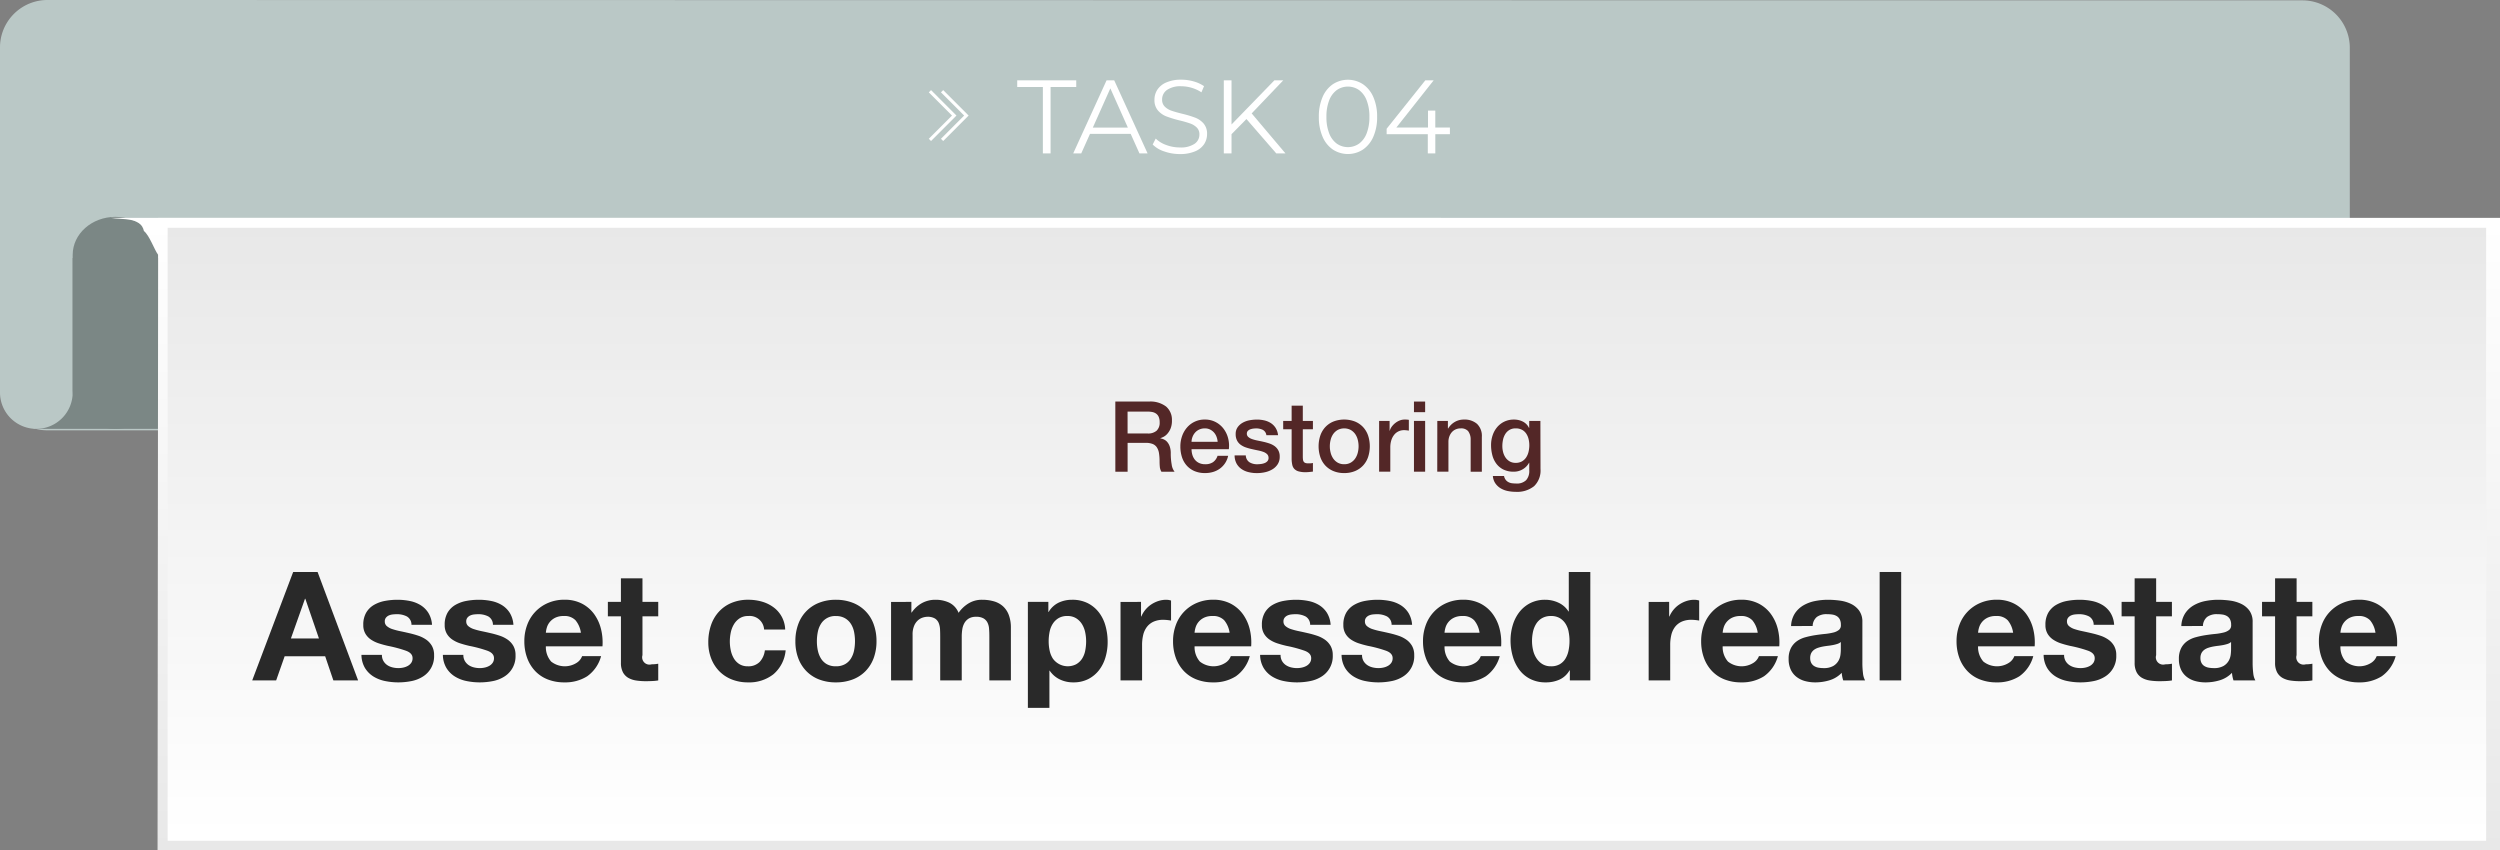 <svg xmlns="http://www.w3.org/2000/svg" xmlns:xlink="http://www.w3.org/1999/xlink" viewBox="0 0 388.656 132.198"><rect x="0" y="0" width="388.656" height="132.198" fill="#808080" stroke="none"/><defs><style>.a{fill:#bac8c6;}.b{fill:#7b8785;}.c{isolation:isolate;}.d{fill:#fff;}.e{fill:none;stroke:#fff;stroke-width:0.492px;}.f{fill:url(#a);}.g{fill:url(#b);}.h{fill:#532727;}.i{fill:#292929;}</style><linearGradient id="a" x1="-2523.527" y1="4214.732" x2="-2523.527" y2="4214.366" gradientTransform="matrix(259.694, 0, 0, -268.262, 655547.702, 1130686.376)" gradientUnits="userSpaceOnUse"><stop offset="0" stop-color="#fff"/><stop offset="1" stop-color="#e8e8e8"/></linearGradient><linearGradient id="b" x1="-2523.024" y1="4214.869" x2="-2523.024" y2="4215.234" gradientTransform="matrix(241, 0, 0, -261, 608255.138, 1100211.5)" xlink:href="#a"/></defs><path class="a" d="M7.37,0,357.935.056a7.375,7.375,0,0,1,7.37,7.379v52.14a7.374,7.374,0,0,1-7.37,7.378L7.37,66.9A7.375,7.375,0,0,1,0,59.518V7.378A7.374,7.374,0,0,1,7.37,0Z"/><rect class="b" x="5.404" y="40.109" width="52.079" height="26.562"/><path class="a" d="M5.65,8.628h0a5.653,5.653,0,0,1,5.65,5.657V61.014a5.653,5.653,0,0,1-5.65,5.657h0A5.654,5.654,0,0,1,0,61.014V14.285A5.654,5.654,0,0,1,5.65,8.628Z"/><path class="b" d="M17.936,33.714h0c3.665,0,6.636,2.643,6.636,5.9V60.768c0,3.26-2.971,5.9-6.636,5.9h0c-3.665,0-6.636-2.643-6.636-5.9V39.617C11.3,36.357,14.271,33.714,17.936,33.714Z"/><g class="c"><g class="c"><path class="d" d="M162.127,13.524h-3.989V12.485h9.177v1.039h-3.989V23.848h-1.2Z"/><path class="d" d="M175.779,20.812h-6.324l-1.361,3.036h-1.249l5.188-11.363h1.184l5.189,11.363h-1.265Zm-.438-.974-2.724-6.1-2.724,6.1Z"/><path class="d" d="M180.991,23.539a4.447,4.447,0,0,1-1.792-1.071l.471-.926a4.474,4.474,0,0,0,1.638,1,5.981,5.981,0,0,0,2.107.381,3.842,3.842,0,0,0,2.286-.56,1.724,1.724,0,0,0,.762-1.452,1.458,1.458,0,0,0-.413-1.088,2.785,2.785,0,0,0-1.014-.625,16.5,16.5,0,0,0-1.67-.479,17.454,17.454,0,0,1-2.042-.625,3.346,3.346,0,0,1-1.305-.917,2.44,2.44,0,0,1-.543-1.672,2.833,2.833,0,0,1,.453-1.566,3.109,3.109,0,0,1,1.4-1.128,5.686,5.686,0,0,1,2.334-.422,6.892,6.892,0,0,1,1.906.267,5.484,5.484,0,0,1,1.613.739l-.405.958a5.6,5.6,0,0,0-1.525-.706,5.683,5.683,0,0,0-1.589-.236,3.67,3.67,0,0,0-2.245.576,1.79,1.79,0,0,0-.754,1.486,1.479,1.479,0,0,0,.414,1.1,2.714,2.714,0,0,0,1.037.634q.624.219,1.678.478a17.032,17.032,0,0,1,2.019.609,3.324,3.324,0,0,1,1.305.909,2.407,2.407,0,0,1,.535,1.648,2.809,2.809,0,0,1-.462,1.566,3.1,3.1,0,0,1-1.419,1.12,5.919,5.919,0,0,1-2.351.414A7.277,7.277,0,0,1,180.991,23.539Z"/><path class="d" d="M193.775,18.507l-2.319,2.354v2.987h-1.2V12.485h1.2v6.866l6.664-6.866H199.5l-4.912,5.146,5.253,6.217h-1.427Z"/><path class="d" d="M207.207,23.247a4.563,4.563,0,0,1-1.6-2,7.57,7.57,0,0,1-.576-3.075,7.58,7.58,0,0,1,.576-3.077,4.574,4.574,0,0,1,1.6-2,4.287,4.287,0,0,1,4.686,0,4.633,4.633,0,0,1,1.613,2,7.478,7.478,0,0,1,.584,3.077,7.469,7.469,0,0,1-.584,3.075,4.622,4.622,0,0,1-1.613,2,4.281,4.281,0,0,1-4.686,0Zm4.086-.925a3.568,3.568,0,0,0,1.176-1.607,6.87,6.87,0,0,0,.422-2.548,6.872,6.872,0,0,0-.422-2.549,3.568,3.568,0,0,0-1.176-1.607,3.026,3.026,0,0,0-3.485,0,3.568,3.568,0,0,0-1.176,1.607,6.872,6.872,0,0,0-.422,2.549,6.87,6.87,0,0,0,.422,2.548,3.568,3.568,0,0,0,1.176,1.607,3.026,3.026,0,0,0,3.485,0Z"/><path class="d" d="M225.407,20.861h-2.27v2.987H221.97V20.861h-6.4v-.844l6.015-7.532h1.3l-5.8,7.337H222v-2.63h1.135v2.63h2.27Z"/></g></g><path class="e" d="M144.567,14.181l3.78,3.784-3.78,3.785"/><path class="e" d="M146.457,14.181l3.78,3.784-3.78,3.785"/><path class="f" d="M24.494,132.182l.089-92.565c-.6-.818-1.342-3.009-2.208-3.7-.48-2.2-3.212-1.717-5.174-2.047h7.382v-.014l364.162.017-.089,98.324Z"/><rect class="g" x="26.061" y="35.414" width="360.439" height="95.293"/><g class="c"><g class="c"><path class="h" d="M173.391,62.428h5.2a4.032,4.032,0,0,1,2.7.779,2.714,2.714,0,0,1,.9,2.168,3.168,3.168,0,0,1-.229,1.291,2.827,2.827,0,0,1-.533.824,2.067,2.067,0,0,1-.6.45q-.3.138-.435.184v.03a1.969,1.969,0,0,1,.526.153,1.558,1.558,0,0,1,.527.389,2.13,2.13,0,0,1,.4.7,3.091,3.091,0,0,1,.16,1.069,9.643,9.643,0,0,0,.145,1.748,2.3,2.3,0,0,0,.45,1.123h-2.044a1.756,1.756,0,0,1-.251-.779c-.026-.285-.038-.56-.038-.825a7.865,7.865,0,0,0-.092-1.29,2.263,2.263,0,0,0-.336-.9,1.427,1.427,0,0,0-.663-.527,2.928,2.928,0,0,0-1.075-.168H175.3v4.49h-1.906Zm1.906,4.963h3.127a1.984,1.984,0,0,0,1.388-.435,1.69,1.69,0,0,0,.472-1.306,2.012,2.012,0,0,0-.152-.847,1.221,1.221,0,0,0-.419-.512,1.542,1.542,0,0,0-.61-.244,4.021,4.021,0,0,0-.709-.062h-3.1Z"/><path class="h" d="M185.241,69.834a3.009,3.009,0,0,0,.13.885,2.18,2.18,0,0,0,.389.749,1.873,1.873,0,0,0,.656.511,2.163,2.163,0,0,0,.946.191,2.086,2.086,0,0,0,1.227-.328,1.932,1.932,0,0,0,.694-.985h1.647a3.285,3.285,0,0,1-1.28,1.993,3.5,3.5,0,0,1-1.061.519,4.262,4.262,0,0,1-1.227.175,4.183,4.183,0,0,1-1.648-.3,3.405,3.405,0,0,1-1.212-.855,3.622,3.622,0,0,1-.748-1.313,5.364,5.364,0,0,1-.251-1.68,4.757,4.757,0,0,1,.267-1.6,4.086,4.086,0,0,1,.762-1.328,3.581,3.581,0,0,1,2.784-1.244,3.528,3.528,0,0,1,1.67.389,3.661,3.661,0,0,1,1.227,1.031,4.158,4.158,0,0,1,.71,1.473,4.516,4.516,0,0,1,.114,1.718Zm4.057-1.146a2.78,2.78,0,0,0-.175-.793,2.124,2.124,0,0,0-.4-.665,1.978,1.978,0,0,0-.611-.458,1.793,1.793,0,0,0-.8-.175,2.084,2.084,0,0,0-.831.16,1.911,1.911,0,0,0-.641.443,2.195,2.195,0,0,0-.427.664,2.316,2.316,0,0,0-.176.824Z"/><path class="h" d="M193.675,70.8a1.312,1.312,0,0,0,.58,1.069,2.279,2.279,0,0,0,1.2.305,4.764,4.764,0,0,0,.558-.038,2.473,2.473,0,0,0,.587-.145,1.114,1.114,0,0,0,.45-.313.756.756,0,0,0,.16-.542.776.776,0,0,0-.244-.55,1.7,1.7,0,0,0-.588-.344,5.734,5.734,0,0,0-.815-.221q-.459-.091-.931-.2a8.346,8.346,0,0,1-.937-.259,2.953,2.953,0,0,1-.809-.413,1.888,1.888,0,0,1-.572-.664,2.114,2.114,0,0,1-.213-1,1.792,1.792,0,0,1,.312-1.076,2.394,2.394,0,0,1,.793-.7,3.453,3.453,0,0,1,1.068-.375,6.271,6.271,0,0,1,1.121-.106,5.16,5.16,0,0,1,1.167.129,3.2,3.2,0,0,1,1.007.42,2.5,2.5,0,0,1,.747.756,2.623,2.623,0,0,1,.373,1.122h-1.815a1.083,1.083,0,0,0-.572-.839,2.364,2.364,0,0,0-1.029-.214,3.753,3.753,0,0,0-.435.03,2.046,2.046,0,0,0-.473.115,1,1,0,0,0-.374.244.587.587,0,0,0-.152.42.661.661,0,0,0,.221.519,1.726,1.726,0,0,0,.58.328,5.6,5.6,0,0,0,.815.222c.306.061.62.127.947.2s.625.158.929.26a3.013,3.013,0,0,1,.817.412,2.014,2.014,0,0,1,.579.657,1.988,1.988,0,0,1,.221.977,2.123,2.123,0,0,1-.32,1.191,2.526,2.526,0,0,1-.831.794,3.785,3.785,0,0,1-1.137.443,5.713,5.713,0,0,1-1.235.137,5.369,5.369,0,0,1-1.38-.168,3.209,3.209,0,0,1-1.1-.511,2.48,2.48,0,0,1-.731-.855,2.707,2.707,0,0,1-.282-1.214Z"/><path class="h" d="M199.487,65.436H200.8V63.069h1.738v2.367h1.572v1.3h-1.572v4.215a4.006,4.006,0,0,0,.024.473.831.831,0,0,0,.106.336.51.51,0,0,0,.252.206,1.234,1.234,0,0,0,.457.069c.122,0,.244,0,.366-.008a1.846,1.846,0,0,0,.367-.053v1.343l-.565.061a5.172,5.172,0,0,1-.564.031,3.869,3.869,0,0,1-1.106-.13,1.476,1.476,0,0,1-.655-.381,1.31,1.31,0,0,1-.32-.634,4.672,4.672,0,0,1-.1-.871V66.734h-1.311Z"/><path class="h" d="M208.973,73.544a4.287,4.287,0,0,1-1.685-.313,3.6,3.6,0,0,1-1.251-.862,3.707,3.707,0,0,1-.777-1.314,5.35,5.35,0,0,1,0-3.344,3.712,3.712,0,0,1,.777-1.313,3.6,3.6,0,0,1,1.251-.862,4.692,4.692,0,0,1,3.37,0,3.577,3.577,0,0,1,1.251.862,3.7,3.7,0,0,1,.778,1.313,5.369,5.369,0,0,1,0,3.344,3.7,3.7,0,0,1-.778,1.314,3.577,3.577,0,0,1-1.251.862A4.28,4.28,0,0,1,208.973,73.544Zm0-1.374a1.99,1.99,0,0,0,1.007-.244,2.138,2.138,0,0,0,.7-.641,2.819,2.819,0,0,0,.4-.894,4.03,4.03,0,0,0,0-2.023,2.707,2.707,0,0,0-.4-.893,2.161,2.161,0,0,0-.7-.634,2.2,2.2,0,0,0-2.013,0,2.161,2.161,0,0,0-.7.634,2.707,2.707,0,0,0-.4.893,4.03,4.03,0,0,0,0,2.023,2.819,2.819,0,0,0,.4.894,2.138,2.138,0,0,0,.7.641A1.988,1.988,0,0,0,208.973,72.17Z"/><path class="h" d="M214.4,65.436h1.631v1.527h.031a1.767,1.767,0,0,1,.3-.626,2.889,2.889,0,0,1,.534-.557,2.693,2.693,0,0,1,.693-.405,2.072,2.072,0,0,1,.778-.152,3.814,3.814,0,0,1,.419.015l.237.03v1.68c-.122-.02-.246-.038-.373-.053a3,3,0,0,0-.374-.023,1.991,1.991,0,0,0-.831.175,1.893,1.893,0,0,0-.679.519,2.554,2.554,0,0,0-.458.848,3.7,3.7,0,0,0-.168,1.16v3.757H214.4Z"/><path class="h" d="M219.817,62.428h1.738v1.649h-1.738Zm0,3.008h1.738v7.895h-1.738Z"/><path class="h" d="M223.447,65.436h1.647V66.6l.03.03a2.923,2.923,0,0,1,1.037-1.03,2.755,2.755,0,0,1,1.418-.374,2.943,2.943,0,0,1,2.044.671,2.575,2.575,0,0,1,.748,2.016v5.421h-1.739V68.368a2.144,2.144,0,0,0-.4-1.351,1.44,1.44,0,0,0-1.144-.42,1.882,1.882,0,0,0-.793.16,1.732,1.732,0,0,0-.6.443,2.083,2.083,0,0,0-.38.664,2.367,2.367,0,0,0-.138.809v4.658h-1.738Z"/><path class="h" d="M239.491,72.918a3.363,3.363,0,0,1-1,2.665,4.225,4.225,0,0,1-2.875.878,6.056,6.056,0,0,1-1.2-.122,3.551,3.551,0,0,1-1.1-.413,2.623,2.623,0,0,1-.831-.763,2.317,2.317,0,0,1-.4-1.161h1.738a1.4,1.4,0,0,0,.26.6,1.35,1.35,0,0,0,.435.359,1.669,1.669,0,0,0,.556.168,5.248,5.248,0,0,0,.641.038,2.026,2.026,0,0,0,1.54-.519,2.108,2.108,0,0,0,.488-1.5V71.941h-.03a2.642,2.642,0,0,1-1,1.023,2.682,2.682,0,0,1-1.365.367,3.6,3.6,0,0,1-1.61-.329,3.059,3.059,0,0,1-1.1-.9,3.748,3.748,0,0,1-.633-1.321,6.205,6.205,0,0,1-.2-1.6,4.65,4.65,0,0,1,.244-1.511,3.834,3.834,0,0,1,.7-1.26,3.359,3.359,0,0,1,1.121-.863,3.4,3.4,0,0,1,1.5-.32,3.021,3.021,0,0,1,1.373.313,2.117,2.117,0,0,1,.961.985h.03V65.436h1.739Zm-3.859-.961a1.925,1.925,0,0,0,.984-.237,1.946,1.946,0,0,0,.656-.626,2.751,2.751,0,0,0,.366-.886,4.453,4.453,0,0,0,.114-1,3.923,3.923,0,0,0-.122-.978,2.614,2.614,0,0,0-.374-.839,1.79,1.79,0,0,0-.655-.58,2.045,2.045,0,0,0-.969-.214,1.818,1.818,0,0,0-.975.244,1.943,1.943,0,0,0-.641.634,2.748,2.748,0,0,0-.352.885,4.69,4.69,0,0,0-.106.985,3.758,3.758,0,0,0,.122.954,2.631,2.631,0,0,0,.374.833,1.975,1.975,0,0,0,.641.595A1.808,1.808,0,0,0,235.632,71.957Z"/></g></g><g class="c"><path class="i" d="M49.373,88.922l6.3,16.855H51.825l-1.273-3.753h-6.3l-1.32,3.753H39.21l6.366-16.855Zm.212,10.34-2.122-6.185h-.047l-2.193,6.185Z"/><path class="i" d="M59.6,102.744a1.957,1.957,0,0,0,.578.637,2.478,2.478,0,0,0,.814.366,3.809,3.809,0,0,0,.955.118,3.577,3.577,0,0,0,.742-.082,2.53,2.53,0,0,0,.708-.26,1.6,1.6,0,0,0,.53-.472,1.24,1.24,0,0,0,.212-.744q0-.754-1-1.133a20,20,0,0,0-2.794-.756q-.73-.164-1.427-.389a4.89,4.89,0,0,1-1.238-.59,2.872,2.872,0,0,1-.872-.921,2.6,2.6,0,0,1-.33-1.357,3.673,3.673,0,0,1,.46-1.936,3.389,3.389,0,0,1,1.214-1.192,5.323,5.323,0,0,1,1.7-.614,10.454,10.454,0,0,1,1.934-.177,9.66,9.66,0,0,1,1.922.189,5.116,5.116,0,0,1,1.662.637,3.822,3.822,0,0,1,1.213,1.192,4.016,4.016,0,0,1,.579,1.877H63.969a1.468,1.468,0,0,0-.73-1.31,3.344,3.344,0,0,0-1.557-.343,5.939,5.939,0,0,0-.613.036,2.048,2.048,0,0,0-.6.153,1.223,1.223,0,0,0-.46.343.9.9,0,0,0-.188.6.917.917,0,0,0,.33.732,2.533,2.533,0,0,0,.86.46,10.676,10.676,0,0,0,1.214.318q.684.142,1.392.308a14.22,14.22,0,0,1,1.426.4,4.739,4.739,0,0,1,1.239.625,3.05,3.05,0,0,1,.872.968,2.856,2.856,0,0,1,.33,1.428,3.711,3.711,0,0,1-1.745,3.329,5.169,5.169,0,0,1-1.781.7,10.412,10.412,0,0,1-2.039.2,10.131,10.131,0,0,1-2.075-.212,5.487,5.487,0,0,1-1.8-.708,4.059,4.059,0,0,1-1.3-1.31,4.1,4.1,0,0,1-.554-2.042h3.183A1.845,1.845,0,0,0,59.6,102.744Z"/><path class="i" d="M72.257,102.744a1.968,1.968,0,0,0,.578.637,2.487,2.487,0,0,0,.814.366,3.809,3.809,0,0,0,.955.118,3.577,3.577,0,0,0,.742-.082,2.53,2.53,0,0,0,.708-.26,1.6,1.6,0,0,0,.53-.472,1.24,1.24,0,0,0,.212-.744q0-.754-1-1.133A19.963,19.963,0,0,0,73,100.418q-.73-.164-1.426-.389a4.9,4.9,0,0,1-1.239-.59,2.872,2.872,0,0,1-.872-.921,2.6,2.6,0,0,1-.33-1.357,3.673,3.673,0,0,1,.46-1.936,3.389,3.389,0,0,1,1.214-1.192,5.323,5.323,0,0,1,1.7-.614,10.462,10.462,0,0,1,1.934-.177,9.653,9.653,0,0,1,1.922.189,5.116,5.116,0,0,1,1.662.637,3.835,3.835,0,0,1,1.214,1.192,4.027,4.027,0,0,1,.578,1.877H76.631a1.468,1.468,0,0,0-.73-1.31,3.344,3.344,0,0,0-1.557-.343,5.955,5.955,0,0,0-.613.036,2.048,2.048,0,0,0-.6.153,1.231,1.231,0,0,0-.46.343.9.9,0,0,0-.188.6.917.917,0,0,0,.33.732,2.543,2.543,0,0,0,.86.46,10.676,10.676,0,0,0,1.214.318q.684.142,1.392.308a14.145,14.145,0,0,1,1.426.4,4.739,4.739,0,0,1,1.239.625,3.05,3.05,0,0,1,.872.968,2.856,2.856,0,0,1,.33,1.428,3.711,3.711,0,0,1-1.745,3.329,5.169,5.169,0,0,1-1.781.7,10.412,10.412,0,0,1-2.039.2,10.131,10.131,0,0,1-2.075-.212,5.487,5.487,0,0,1-1.8-.708,4.046,4.046,0,0,1-1.3-1.31,4.094,4.094,0,0,1-.555-2.042h3.183A1.845,1.845,0,0,0,72.257,102.744Z"/><path class="i" d="M85.686,102.85a3.428,3.428,0,0,0,3.914.224A2.1,2.1,0,0,0,90.5,102h2.948a5.6,5.6,0,0,1-2.17,3.14,6.377,6.377,0,0,1-3.536.944,6.95,6.95,0,0,1-2.594-.46,5.38,5.38,0,0,1-1.957-1.311,5.882,5.882,0,0,1-1.238-2.029,7.415,7.415,0,0,1-.437-2.6,7.121,7.121,0,0,1,.448-2.55,5.9,5.9,0,0,1,3.242-3.4,6.3,6.3,0,0,1,2.536-.5,5.781,5.781,0,0,1,2.711.6,5.418,5.418,0,0,1,1.9,1.617,6.673,6.673,0,0,1,1.073,2.313,8.657,8.657,0,0,1,.236,2.715h-8.8A3.387,3.387,0,0,0,85.686,102.85Zm3.784-6.421a2.347,2.347,0,0,0-1.827-.661,2.9,2.9,0,0,0-1.332.272,2.525,2.525,0,0,0-.849.672,2.449,2.449,0,0,0-.448.85,3.761,3.761,0,0,0-.153.8h5.447A3.884,3.884,0,0,0,89.47,96.429Z"/><path class="i" d="M102.332,93.572v2.243H99.88v6.043a1.135,1.135,0,0,0,1.415,1.417c.189,0,.369-.008.542-.024a4.609,4.609,0,0,0,.495-.07v2.6a7.838,7.838,0,0,1-.943.095c-.346.015-.684.024-1.014.024a9.738,9.738,0,0,1-1.473-.107,3.48,3.48,0,0,1-1.227-.413,2.184,2.184,0,0,1-.837-.874,3.123,3.123,0,0,1-.306-1.487v-7.2H94.5V93.572h2.028V89.913H99.88v3.659Z"/><path class="i" d="M116.315,95.768a2.346,2.346,0,0,0-1.344.366,2.9,2.9,0,0,0-.885.944,4.129,4.129,0,0,0-.483,1.275,6.875,6.875,0,0,0-.142,1.381,6.6,6.6,0,0,0,.142,1.346,4.194,4.194,0,0,0,.46,1.239,2.643,2.643,0,0,0,.86.909,2.363,2.363,0,0,0,1.32.354,2.457,2.457,0,0,0,1.852-.673,3.188,3.188,0,0,0,.813-1.806h3.231a5.539,5.539,0,0,1-1.887,3.707,6.086,6.086,0,0,1-3.984,1.274,6.668,6.668,0,0,1-2.512-.46,5.557,5.557,0,0,1-1.945-1.287,5.857,5.857,0,0,1-1.25-1.971,6.833,6.833,0,0,1-.447-2.514,8.113,8.113,0,0,1,.412-2.632,5.9,5.9,0,0,1,1.215-2.1,5.53,5.53,0,0,1,1.957-1.381,6.626,6.626,0,0,1,2.64-.5,7.636,7.636,0,0,1,2.087.283,5.567,5.567,0,0,1,1.792.862,4.458,4.458,0,0,1,1.851,3.482H118.79A2.246,2.246,0,0,0,116.315,95.768Z"/><path class="i" d="M124.1,97.031a5.573,5.573,0,0,1,3.254-3.329,6.973,6.973,0,0,1,2.594-.46,7.059,7.059,0,0,1,2.6.46,5.555,5.555,0,0,1,3.267,3.329,7.517,7.517,0,0,1,.447,2.656,7.418,7.418,0,0,1-.447,2.644,5.736,5.736,0,0,1-1.274,2.018,5.547,5.547,0,0,1-1.993,1.287,7.206,7.206,0,0,1-2.6.448,7.119,7.119,0,0,1-2.594-.448,5.568,5.568,0,0,1-1.981-1.287,5.748,5.748,0,0,1-1.273-2.018,7.4,7.4,0,0,1-.447-2.644A7.494,7.494,0,0,1,124.1,97.031Zm3.042,4.084a3.837,3.837,0,0,0,.483,1.251,2.569,2.569,0,0,0,.909.885,2.758,2.758,0,0,0,1.414.331,2.822,2.822,0,0,0,1.426-.331,2.545,2.545,0,0,0,.92-.885,3.816,3.816,0,0,0,.484-1.251,7.249,7.249,0,0,0,.141-1.428,7.432,7.432,0,0,0-.141-1.44A3.674,3.674,0,0,0,132.289,97a2.685,2.685,0,0,0-.92-.886,2.753,2.753,0,0,0-1.426-.342A2.576,2.576,0,0,0,127.62,97a3.694,3.694,0,0,0-.483,1.251,7.28,7.28,0,0,0-.142,1.44A7.1,7.1,0,0,0,127.137,101.115Z"/><path class="i" d="M141.686,93.572v1.653h.047a4.77,4.77,0,0,1,1.591-1.464,4.315,4.315,0,0,1,2.134-.519,4.918,4.918,0,0,1,2.111.448,2.974,2.974,0,0,1,1.45,1.582,5.2,5.2,0,0,1,1.473-1.417,3.93,3.93,0,0,1,2.206-.613,6.516,6.516,0,0,1,1.792.236,3.62,3.62,0,0,1,1.415.755,3.475,3.475,0,0,1,.919,1.358,5.507,5.507,0,0,1,.33,2.018v8.168h-3.348V98.86q0-.614-.048-1.156a2.446,2.446,0,0,0-.259-.945,1.569,1.569,0,0,0-.625-.637,2.261,2.261,0,0,0-1.12-.236,2.146,2.146,0,0,0-1.143.271,1.968,1.968,0,0,0-.684.709,2.834,2.834,0,0,0-.33.991,7.486,7.486,0,0,0-.083,1.122v6.8h-3.348V98.931c0-.362-.009-.72-.024-1.074a3.03,3.03,0,0,0-.2-.98,1.517,1.517,0,0,0-.589-.72,2.236,2.236,0,0,0-1.215-.271,2.5,2.5,0,0,0-.625.106,2.069,2.069,0,0,0-.754.4,2.338,2.338,0,0,0-.625.849,3.437,3.437,0,0,0-.26,1.452v7.082h-3.348v-12.2Z"/><path class="i" d="M162.979,93.572V95.13h.047a3.682,3.682,0,0,1,1.555-1.44,4.791,4.791,0,0,1,2.076-.448,5.276,5.276,0,0,1,2.476.543,5.12,5.12,0,0,1,1.721,1.44,6.066,6.066,0,0,1,1.013,2.089,9.256,9.256,0,0,1,.331,2.491,8.371,8.371,0,0,1-.331,2.361,5.989,5.989,0,0,1-1,2.006,4.978,4.978,0,0,1-1.674,1.393,5.041,5.041,0,0,1-2.347.519,4.737,4.737,0,0,1-2.086-.46,3.944,3.944,0,0,1-1.568-1.357h-.047v5.783h-3.349V93.572Zm4.349,9.679a2.688,2.688,0,0,0,.9-.861,3.559,3.559,0,0,0,.483-1.24,7.355,7.355,0,0,0,.142-1.44,6.871,6.871,0,0,0-.153-1.44,3.875,3.875,0,0,0-.507-1.263,2.849,2.849,0,0,0-.908-.9,2.538,2.538,0,0,0-1.356-.342,2.581,2.581,0,0,0-1.38.342,2.746,2.746,0,0,0-.895.886,3.634,3.634,0,0,0-.484,1.251,7.476,7.476,0,0,0-.141,1.463,6.733,6.733,0,0,0,.153,1.44,3.713,3.713,0,0,0,.5,1.24,2.853,2.853,0,0,0,3.654.861Z"/><path class="i" d="M177.386,93.572v2.267h.047a4.1,4.1,0,0,1,.637-1.051,4.148,4.148,0,0,1,.919-.826,4.485,4.485,0,0,1,1.108-.531,3.994,3.994,0,0,1,1.227-.189,2.6,2.6,0,0,1,.73.118v3.116c-.157-.031-.346-.059-.565-.082a5.9,5.9,0,0,0-.637-.036,3.563,3.563,0,0,0-1.557.307,2.706,2.706,0,0,0-1.025.838,3.334,3.334,0,0,0-.554,1.239,6.759,6.759,0,0,0-.165,1.535v5.5H174.2v-12.2Z"/><path class="i" d="M186.534,102.85a3.429,3.429,0,0,0,3.915.224,2.1,2.1,0,0,0,.9-1.074h2.947a5.6,5.6,0,0,1-2.17,3.14,6.372,6.372,0,0,1-3.536.944,6.953,6.953,0,0,1-2.594-.46,5.4,5.4,0,0,1-1.957-1.311,5.882,5.882,0,0,1-1.238-2.029,7.437,7.437,0,0,1-.436-2.6,7.121,7.121,0,0,1,.448-2.55,5.893,5.893,0,0,1,3.242-3.4,6.3,6.3,0,0,1,2.535-.5,5.778,5.778,0,0,1,2.711.6,5.421,5.421,0,0,1,1.9,1.617,6.673,6.673,0,0,1,1.073,2.313,8.628,8.628,0,0,1,.235,2.715h-8.795A3.4,3.4,0,0,0,186.534,102.85Zm3.785-6.421a2.35,2.35,0,0,0-1.828-.661,2.9,2.9,0,0,0-1.332.272,2.531,2.531,0,0,0-.848.672,2.449,2.449,0,0,0-.448.85,3.832,3.832,0,0,0-.154.8h5.448A3.893,3.893,0,0,0,190.319,96.429Z"/><path class="i" d="M199.3,102.744a1.957,1.957,0,0,0,.578.637,2.487,2.487,0,0,0,.814.366,3.809,3.809,0,0,0,.955.118,3.577,3.577,0,0,0,.742-.082,2.53,2.53,0,0,0,.708-.26,1.6,1.6,0,0,0,.53-.472,1.24,1.24,0,0,0,.212-.744q0-.754-1-1.133a19.963,19.963,0,0,0-2.794-.756q-.73-.164-1.427-.389a4.89,4.89,0,0,1-1.238-.59,2.872,2.872,0,0,1-.872-.921,2.6,2.6,0,0,1-.33-1.357,3.673,3.673,0,0,1,.46-1.936,3.389,3.389,0,0,1,1.214-1.192,5.323,5.323,0,0,1,1.7-.614,10.462,10.462,0,0,1,1.934-.177,9.66,9.66,0,0,1,1.922.189,5.116,5.116,0,0,1,1.662.637,3.835,3.835,0,0,1,1.214,1.192,4.027,4.027,0,0,1,.578,1.877h-3.184a1.468,1.468,0,0,0-.73-1.31,3.344,3.344,0,0,0-1.557-.343,5.939,5.939,0,0,0-.613.036,2.048,2.048,0,0,0-.6.153,1.223,1.223,0,0,0-.46.343.9.9,0,0,0-.188.6.917.917,0,0,0,.33.732,2.533,2.533,0,0,0,.86.46,10.676,10.676,0,0,0,1.214.318q.684.142,1.392.308a14.22,14.22,0,0,1,1.426.4,4.739,4.739,0,0,1,1.239.625,3.05,3.05,0,0,1,.872.968,2.856,2.856,0,0,1,.33,1.428,3.711,3.711,0,0,1-1.745,3.329,5.169,5.169,0,0,1-1.781.7,10.412,10.412,0,0,1-2.039.2,10.131,10.131,0,0,1-2.075-.212,5.487,5.487,0,0,1-1.8-.708,4.059,4.059,0,0,1-1.3-1.31,4.1,4.1,0,0,1-.554-2.042h3.183A1.845,1.845,0,0,0,199.3,102.744Z"/><path class="i" d="M211.964,102.744a1.968,1.968,0,0,0,.578.637,2.487,2.487,0,0,0,.814.366,3.809,3.809,0,0,0,.955.118,3.577,3.577,0,0,0,.742-.082,2.53,2.53,0,0,0,.708-.26,1.6,1.6,0,0,0,.53-.472,1.24,1.24,0,0,0,.212-.744q0-.754-1-1.133a19.963,19.963,0,0,0-2.794-.756q-.731-.164-1.426-.389a4.9,4.9,0,0,1-1.239-.59,2.872,2.872,0,0,1-.872-.921,2.6,2.6,0,0,1-.33-1.357,3.673,3.673,0,0,1,.46-1.936,3.389,3.389,0,0,1,1.214-1.192,5.323,5.323,0,0,1,1.7-.614,10.462,10.462,0,0,1,1.934-.177,9.653,9.653,0,0,1,1.922.189,5.116,5.116,0,0,1,1.662.637,3.835,3.835,0,0,1,1.214,1.192,4.027,4.027,0,0,1,.578,1.877h-3.184a1.468,1.468,0,0,0-.73-1.31,3.344,3.344,0,0,0-1.557-.343,5.955,5.955,0,0,0-.613.036,2.048,2.048,0,0,0-.6.153,1.231,1.231,0,0,0-.46.343.9.9,0,0,0-.188.6.917.917,0,0,0,.33.732,2.543,2.543,0,0,0,.86.46,10.676,10.676,0,0,0,1.214.318q.684.142,1.392.308a14.145,14.145,0,0,1,1.426.4,4.739,4.739,0,0,1,1.239.625,3.05,3.05,0,0,1,.872.968,2.856,2.856,0,0,1,.33,1.428,3.711,3.711,0,0,1-1.745,3.329,5.169,5.169,0,0,1-1.781.7,10.412,10.412,0,0,1-2.039.2,10.131,10.131,0,0,1-2.075-.212,5.487,5.487,0,0,1-1.8-.708,4.046,4.046,0,0,1-1.3-1.31,4.094,4.094,0,0,1-.555-2.042h3.184A1.845,1.845,0,0,0,211.964,102.744Z"/><path class="i" d="M225.393,102.85a3.428,3.428,0,0,0,3.914.224,2.1,2.1,0,0,0,.9-1.074h2.948a5.6,5.6,0,0,1-2.17,3.14,6.377,6.377,0,0,1-3.536.944,6.95,6.95,0,0,1-2.594-.46,5.38,5.38,0,0,1-1.957-1.311,5.882,5.882,0,0,1-1.238-2.029,7.437,7.437,0,0,1-.437-2.6,7.121,7.121,0,0,1,.448-2.55,5.9,5.9,0,0,1,3.242-3.4,6.3,6.3,0,0,1,2.536-.5,5.781,5.781,0,0,1,2.711.6,5.418,5.418,0,0,1,1.9,1.617,6.655,6.655,0,0,1,1.073,2.313,8.657,8.657,0,0,1,.236,2.715h-8.795A3.391,3.391,0,0,0,225.393,102.85Zm3.784-6.421a2.347,2.347,0,0,0-1.827-.661,2.9,2.9,0,0,0-1.332.272,2.525,2.525,0,0,0-.849.672,2.449,2.449,0,0,0-.448.85,3.761,3.761,0,0,0-.153.8h5.447A3.884,3.884,0,0,0,229.177,96.429Z"/><path class="i" d="M244,104.219a3.446,3.446,0,0,1-1.544,1.428,5.132,5.132,0,0,1-2.158.437,5.2,5.2,0,0,1-2.4-.531,4.826,4.826,0,0,1-1.71-1.44,6.539,6.539,0,0,1-1.014-2.089,8.781,8.781,0,0,1-.342-2.455,8.244,8.244,0,0,1,.342-2.373,6.169,6.169,0,0,1,1.014-2.018,5.06,5.06,0,0,1,1.686-1.405,5.006,5.006,0,0,1,2.358-.531,4.8,4.8,0,0,1,2.063.46,3.592,3.592,0,0,1,1.544,1.358h.048V88.922h3.348v16.855h-3.183v-1.558Zm-.141-6.031a3.528,3.528,0,0,0-.484-1.228,2.724,2.724,0,0,0-.883-.862,2.6,2.6,0,0,0-1.368-.33,2.72,2.72,0,0,0-1.391.33,2.613,2.613,0,0,0-.908.874,3.882,3.882,0,0,0-.5,1.239,6.759,6.759,0,0,0-.153,1.452,6.292,6.292,0,0,0,.165,1.417,3.873,3.873,0,0,0,.531,1.262,2.948,2.948,0,0,0,.919.9,2.491,2.491,0,0,0,1.333.342,2.644,2.644,0,0,0,1.379-.331,2.507,2.507,0,0,0,.884-.885,3.935,3.935,0,0,0,.472-1.263A7.469,7.469,0,0,0,244,99.64,7.3,7.3,0,0,0,243.855,98.188Z"/><path class="i" d="M259.489,93.572v2.267h.046a4.21,4.21,0,0,1,1.556-1.877,4.519,4.519,0,0,1,1.108-.531,3.994,3.994,0,0,1,1.227-.189,2.6,2.6,0,0,1,.731.118v3.116c-.158-.031-.346-.059-.566-.082a5.9,5.9,0,0,0-.637-.036,3.559,3.559,0,0,0-1.556.307,2.71,2.71,0,0,0-1.026.838,3.348,3.348,0,0,0-.553,1.239,6.7,6.7,0,0,0-.165,1.535v5.5h-3.349v-12.2Z"/><path class="i" d="M268.636,102.85a3.428,3.428,0,0,0,3.914.224,2.111,2.111,0,0,0,.9-1.074h2.947a5.6,5.6,0,0,1-2.17,3.14,6.374,6.374,0,0,1-3.536.944,6.953,6.953,0,0,1-2.594-.46,5.388,5.388,0,0,1-1.957-1.311,5.882,5.882,0,0,1-1.238-2.029,7.437,7.437,0,0,1-.437-2.6,7.142,7.142,0,0,1,.448-2.55,5.9,5.9,0,0,1,3.243-3.4,6.3,6.3,0,0,1,2.535-.5,5.781,5.781,0,0,1,2.711.6,5.418,5.418,0,0,1,1.9,1.617,6.655,6.655,0,0,1,1.073,2.313,8.657,8.657,0,0,1,.236,2.715h-8.8A3.391,3.391,0,0,0,268.636,102.85Zm3.784-6.421a2.347,2.347,0,0,0-1.827-.661,2.9,2.9,0,0,0-1.332.272,2.525,2.525,0,0,0-.849.672,2.449,2.449,0,0,0-.448.85,3.761,3.761,0,0,0-.153.8h5.447A3.875,3.875,0,0,0,272.42,96.429Z"/><path class="i" d="M278.445,97.326a3.881,3.881,0,0,1,.589-1.959,4.013,4.013,0,0,1,1.321-1.252,5.8,5.8,0,0,1,1.8-.673,10.3,10.3,0,0,1,2.016-.2,13.744,13.744,0,0,1,1.863.13,5.7,5.7,0,0,1,1.721.507,3.391,3.391,0,0,1,1.274,1.051,2.938,2.938,0,0,1,.5,1.782v6.35a12.731,12.731,0,0,0,.094,1.582,2.86,2.86,0,0,0,.33,1.133h-3.4a4.888,4.888,0,0,1-.235-1.18,4.37,4.37,0,0,1-1.887,1.157,7.58,7.58,0,0,1-2.217.33,6.01,6.01,0,0,1-1.627-.212,3.726,3.726,0,0,1-1.32-.661,3.079,3.079,0,0,1-.884-1.133,3.827,3.827,0,0,1-.318-1.629,3.56,3.56,0,0,1,.365-1.712,3.061,3.061,0,0,1,.943-1.074,4.234,4.234,0,0,1,1.321-.6,14.344,14.344,0,0,1,1.5-.319q.754-.117,1.485-.188a8.951,8.951,0,0,0,1.3-.213,2.248,2.248,0,0,0,.9-.413.908.908,0,0,0,.307-.791,1.794,1.794,0,0,0-.177-.862,1.3,1.3,0,0,0-.471-.5,1.88,1.88,0,0,0-.684-.237,5.651,5.651,0,0,0-.838-.059,2.534,2.534,0,0,0-1.556.426,1.894,1.894,0,0,0-.66,1.416Zm7.734,2.479a1.5,1.5,0,0,1-.531.295,5.677,5.677,0,0,1-.684.177c-.244.047-.5.087-.765.118s-.536.071-.8.118a5.9,5.9,0,0,0-.743.189,2.186,2.186,0,0,0-.637.319,1.521,1.521,0,0,0-.437.507,1.65,1.65,0,0,0-.165.779,1.587,1.587,0,0,0,.165.755,1.27,1.27,0,0,0,.449.484,1.865,1.865,0,0,0,.66.248,4.216,4.216,0,0,0,.778.071,2.957,2.957,0,0,0,1.532-.33,2.2,2.2,0,0,0,.8-.791,2.527,2.527,0,0,0,.318-.932,6.53,6.53,0,0,0,.06-.756Z"/><path class="i" d="M295.563,88.922v16.855h-3.349V88.922Z"/><path class="i" d="M308.342,102.85a3.428,3.428,0,0,0,3.914.224,2.111,2.111,0,0,0,.9-1.074H316.1a5.6,5.6,0,0,1-2.17,3.14,6.374,6.374,0,0,1-3.536.944,6.953,6.953,0,0,1-2.594-.46,5.388,5.388,0,0,1-1.957-1.311,5.882,5.882,0,0,1-1.238-2.029,7.437,7.437,0,0,1-.437-2.6,7.142,7.142,0,0,1,.448-2.55,5.9,5.9,0,0,1,3.243-3.4,6.3,6.3,0,0,1,2.535-.5,5.781,5.781,0,0,1,2.711.6,5.418,5.418,0,0,1,1.9,1.617,6.655,6.655,0,0,1,1.073,2.313,8.657,8.657,0,0,1,.236,2.715h-8.8A3.391,3.391,0,0,0,308.342,102.85Zm3.784-6.421a2.347,2.347,0,0,0-1.827-.661,2.9,2.9,0,0,0-1.332.272,2.535,2.535,0,0,0-.849.672,2.466,2.466,0,0,0-.448.85,3.761,3.761,0,0,0-.153.8h5.447A3.875,3.875,0,0,0,312.126,96.429Z"/><path class="i" d="M321.11,102.744a1.946,1.946,0,0,0,.578.637,2.482,2.482,0,0,0,.813.366,3.815,3.815,0,0,0,.955.118,3.579,3.579,0,0,0,.743-.082,2.541,2.541,0,0,0,.708-.26,1.62,1.62,0,0,0,.53-.472,1.247,1.247,0,0,0,.212-.744q0-.754-1-1.133a20,20,0,0,0-2.794-.756q-.731-.164-1.427-.389a4.874,4.874,0,0,1-1.238-.59,2.851,2.851,0,0,1-.872-.921,2.6,2.6,0,0,1-.33-1.357,3.673,3.673,0,0,1,.46-1.936,3.387,3.387,0,0,1,1.213-1.192,5.328,5.328,0,0,1,1.7-.614,10.451,10.451,0,0,1,1.933-.177,9.653,9.653,0,0,1,1.922.189,5.107,5.107,0,0,1,1.662.637,3.815,3.815,0,0,1,1.214,1.192,4.016,4.016,0,0,1,.578,1.877h-3.183a1.467,1.467,0,0,0-.731-1.31,3.34,3.34,0,0,0-1.556-.343,5.974,5.974,0,0,0-.614.036,2.041,2.041,0,0,0-.6.153,1.223,1.223,0,0,0-.46.343.9.9,0,0,0-.189.6.92.92,0,0,0,.33.732,2.539,2.539,0,0,0,.861.46,10.566,10.566,0,0,0,1.214.318q.684.142,1.391.308a14.239,14.239,0,0,1,1.427.4,4.717,4.717,0,0,1,1.238.625,3.026,3.026,0,0,1,.872.968,2.846,2.846,0,0,1,.33,1.428,3.705,3.705,0,0,1-1.745,3.329,5.156,5.156,0,0,1-1.78.7,10.419,10.419,0,0,1-2.039.2,10.124,10.124,0,0,1-2.075-.212,5.478,5.478,0,0,1-1.8-.708,4.059,4.059,0,0,1-1.3-1.31,4.1,4.1,0,0,1-.555-2.042h3.184A1.835,1.835,0,0,0,321.11,102.744Z"/><path class="i" d="M337.651,93.572v2.243H335.2v6.043a1.135,1.135,0,0,0,1.415,1.417c.188,0,.369-.008.542-.024a4.681,4.681,0,0,0,.5-.07v2.6a7.877,7.877,0,0,1-.944.095c-.345.015-.683.024-1.013.024a9.742,9.742,0,0,1-1.474-.107,3.48,3.48,0,0,1-1.227-.413,2.181,2.181,0,0,1-.836-.874,3.11,3.11,0,0,1-.307-1.487v-7.2h-2.027V93.572h2.027V89.913H335.2v3.659Z"/><path class="i" d="M339.113,97.326a3.881,3.881,0,0,1,.589-1.959,4.013,4.013,0,0,1,1.321-1.252,5.791,5.791,0,0,1,1.8-.673,10.3,10.3,0,0,1,2.016-.2,13.744,13.744,0,0,1,1.863.13,5.707,5.707,0,0,1,1.721.507A3.38,3.38,0,0,1,349.7,94.93a2.931,2.931,0,0,1,.5,1.782v6.35a12.731,12.731,0,0,0,.094,1.582,2.86,2.86,0,0,0,.33,1.133h-3.4a4.888,4.888,0,0,1-.235-1.18,4.376,4.376,0,0,1-1.887,1.157,7.58,7.58,0,0,1-2.217.33,6.01,6.01,0,0,1-1.627-.212,3.726,3.726,0,0,1-1.32-.661,3.079,3.079,0,0,1-.884-1.133,3.827,3.827,0,0,1-.318-1.629,3.56,3.56,0,0,1,.365-1.712,3.051,3.051,0,0,1,.943-1.074,4.234,4.234,0,0,1,1.321-.6,14.344,14.344,0,0,1,1.5-.319q.754-.117,1.485-.188a8.951,8.951,0,0,0,1.3-.213,2.248,2.248,0,0,0,.9-.413.908.908,0,0,0,.307-.791,1.794,1.794,0,0,0-.177-.862,1.3,1.3,0,0,0-.471-.5,1.88,1.88,0,0,0-.684-.237,5.651,5.651,0,0,0-.838-.059,2.534,2.534,0,0,0-1.556.426,1.894,1.894,0,0,0-.66,1.416Zm7.734,2.479a1.5,1.5,0,0,1-.531.295,5.677,5.677,0,0,1-.684.177c-.244.047-.5.087-.766.118s-.535.071-.8.118a5.9,5.9,0,0,0-.743.189,2.186,2.186,0,0,0-.637.319,1.521,1.521,0,0,0-.437.507,1.65,1.65,0,0,0-.165.779,1.587,1.587,0,0,0,.165.755,1.27,1.27,0,0,0,.449.484,1.865,1.865,0,0,0,.66.248,4.216,4.216,0,0,0,.778.071,2.957,2.957,0,0,0,1.532-.33,2.2,2.2,0,0,0,.8-.791,2.527,2.527,0,0,0,.318-.932,6.53,6.53,0,0,0,.06-.756Z"/><path class="i" d="M359.485,93.572v2.243h-2.453v6.043a1.135,1.135,0,0,0,1.416,1.417c.188,0,.369-.008.542-.024a4.681,4.681,0,0,0,.5-.07v2.6a7.877,7.877,0,0,1-.944.095c-.345.015-.683.024-1.013.024a9.742,9.742,0,0,1-1.474-.107,3.48,3.48,0,0,1-1.227-.413,2.181,2.181,0,0,1-.836-.874,3.11,3.11,0,0,1-.307-1.487v-7.2h-2.027V93.572h2.027V89.913h3.348v3.659Z"/><path class="i" d="M364.672,102.85a3.428,3.428,0,0,0,3.914.224,2.106,2.106,0,0,0,.9-1.074h2.947a5.6,5.6,0,0,1-2.17,3.14,6.374,6.374,0,0,1-3.536.944,6.953,6.953,0,0,1-2.594-.46,5.388,5.388,0,0,1-1.957-1.311,5.882,5.882,0,0,1-1.238-2.029,7.437,7.437,0,0,1-.437-2.6,7.121,7.121,0,0,1,.449-2.55,5.893,5.893,0,0,1,3.242-3.4,6.3,6.3,0,0,1,2.535-.5,5.781,5.781,0,0,1,2.711.6,5.418,5.418,0,0,1,1.9,1.617,6.675,6.675,0,0,1,1.074,2.313,8.687,8.687,0,0,1,.235,2.715h-8.8A3.391,3.391,0,0,0,364.672,102.85Zm3.784-6.421a2.346,2.346,0,0,0-1.827-.661,2.9,2.9,0,0,0-1.332.272,2.521,2.521,0,0,0-.848.672,2.452,2.452,0,0,0-.449.85,3.824,3.824,0,0,0-.153.8h5.447A3.875,3.875,0,0,0,368.456,96.429Z"/></g></svg>